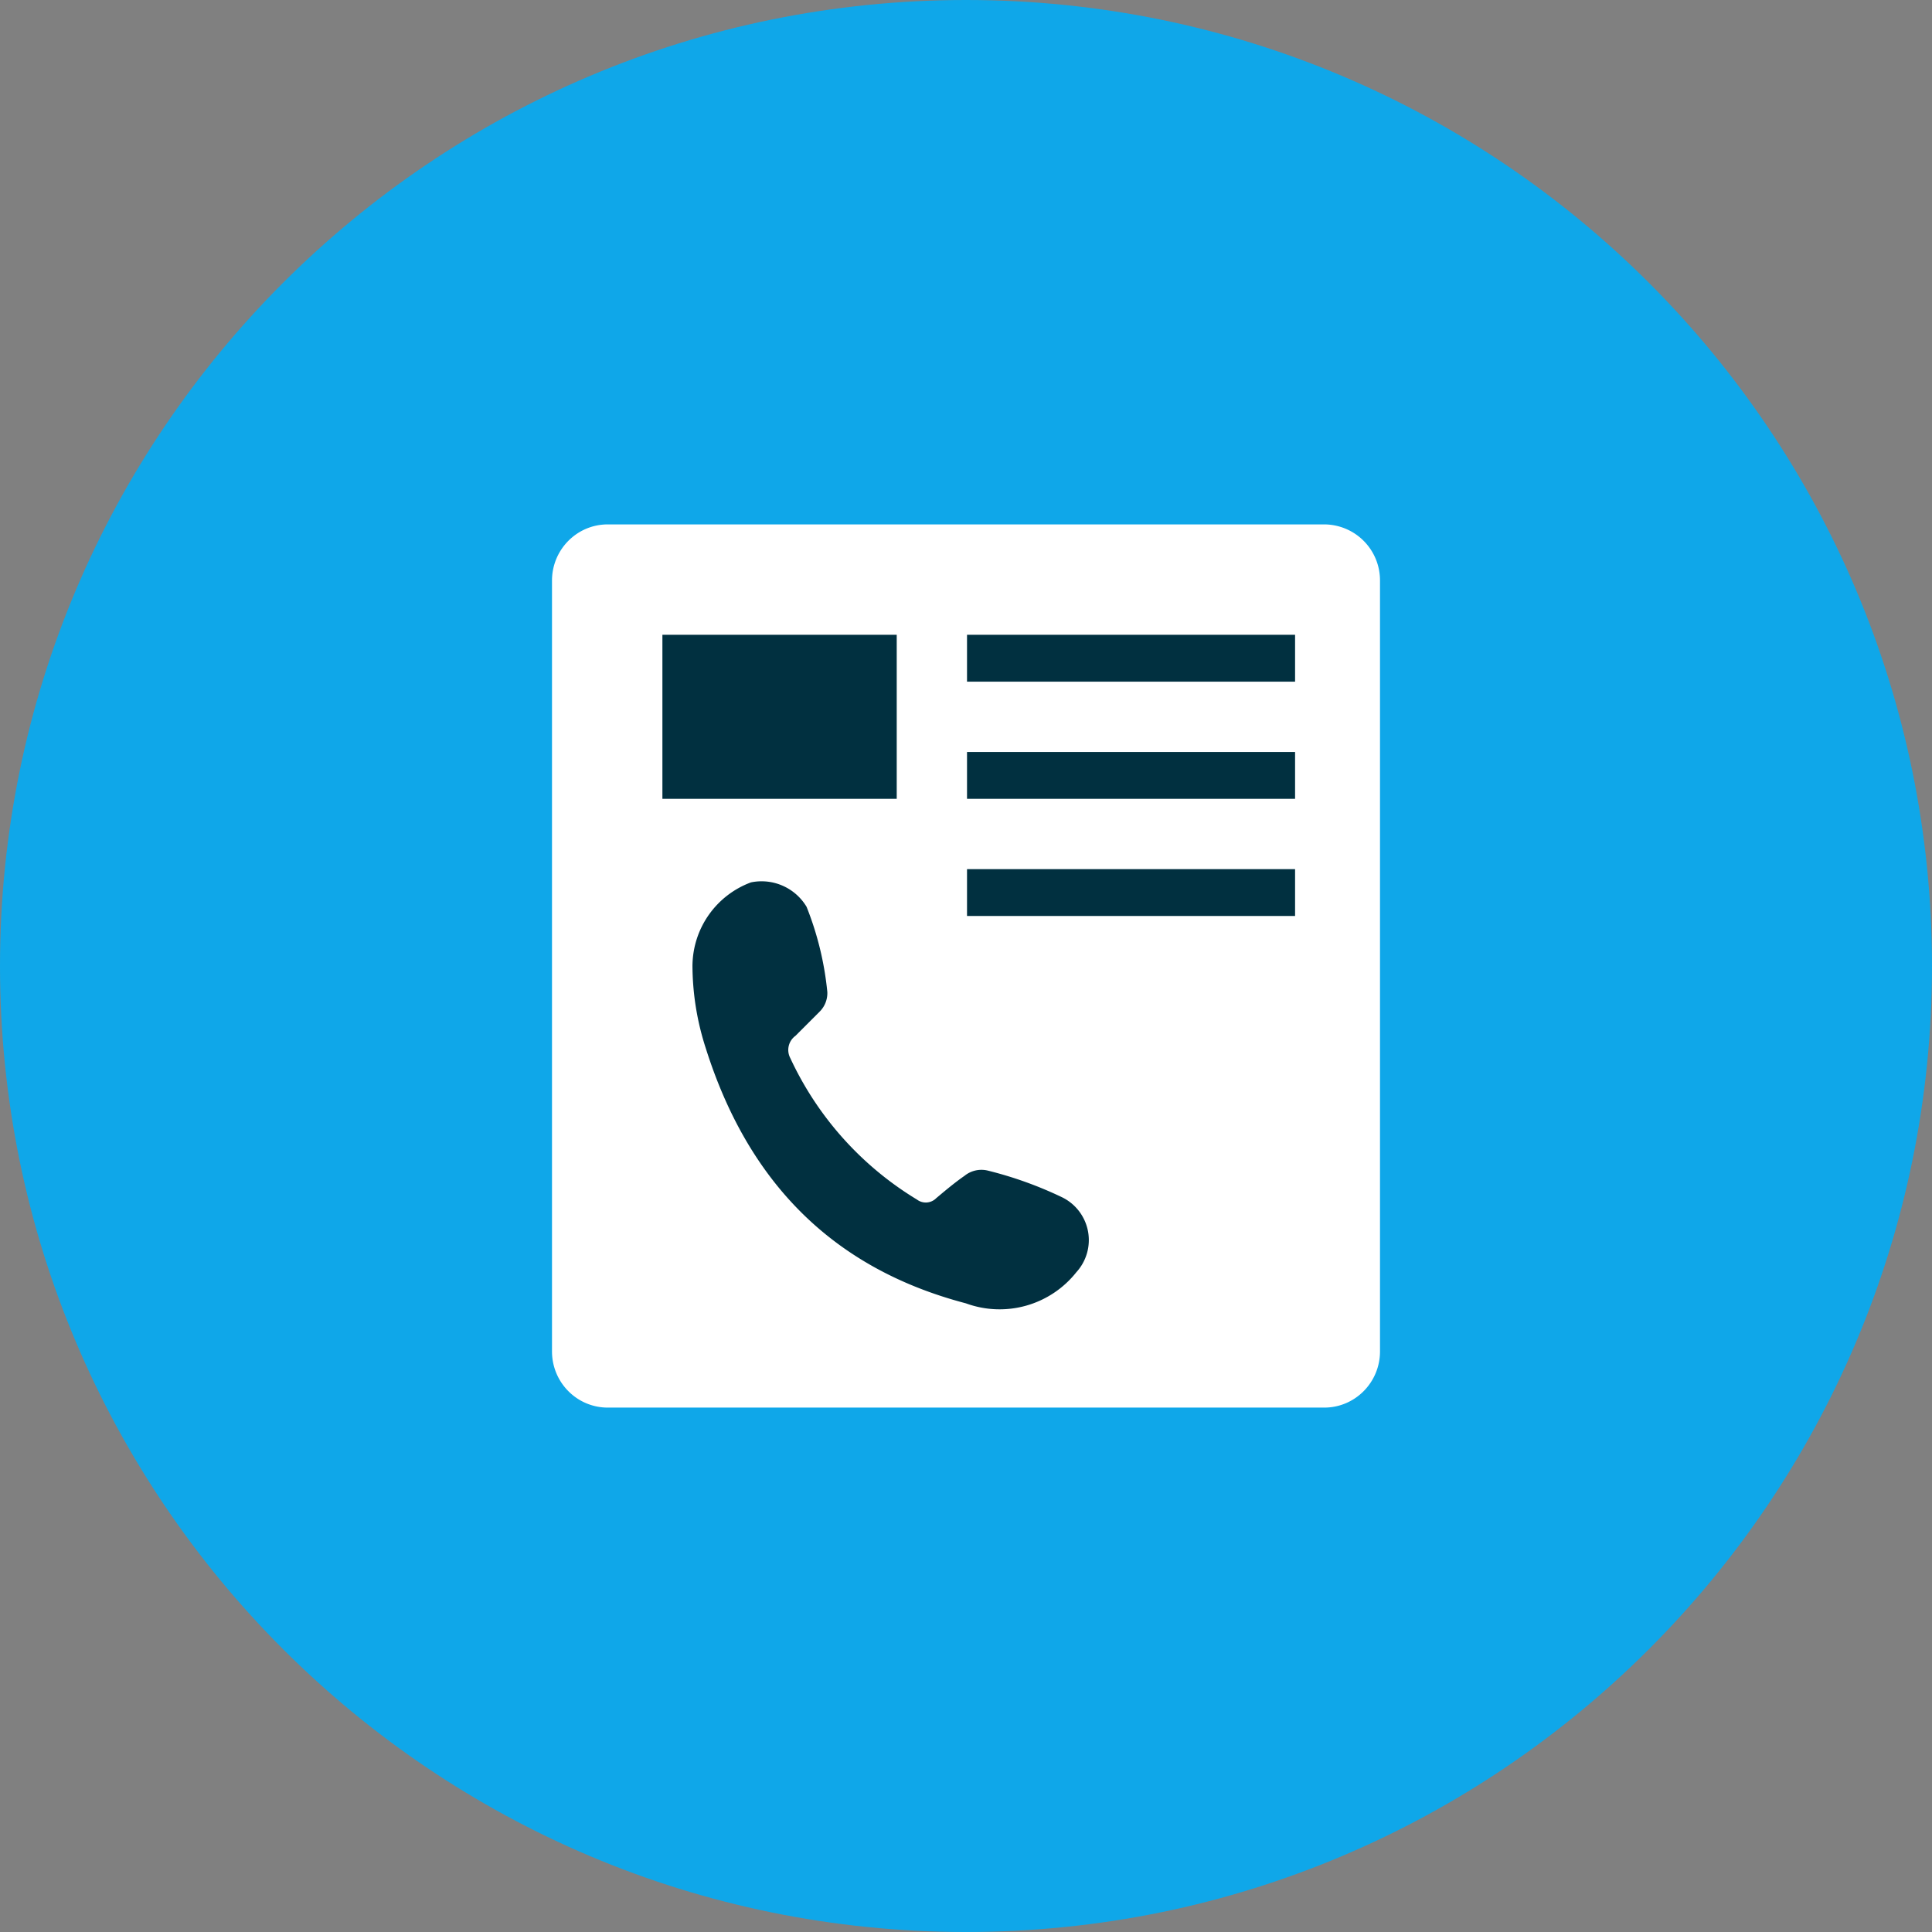 <svg width="70" height="70" viewBox="0 0 70 70" xmlns="http://www.w3.org/2000/svg"><rect x="0" y="0" width="70" height="70" fill="#808080" stroke="none"/><path d="M35 70c19.33 0 35-15.67 35-35S54.33 0 35 0 0 15.67 0 35s15.67 35 35 35Z" fill="#0FA7E9"/><path d="M47.98 19H22.02c-1.116 0-2.02.912-2.02 2.037v27.926c0 1.125.904 2.037 2.02 2.037h25.96c1.116 0 2.02-.912 2.02-2.037V21.037A2.028 2.028 0 0 0 47.98 19Z" fill="white"/><path d="M24 23h8.49v5.943H24V23Zm11.037 0h11.886v1.698H35.037V23Zm0 4.245h11.886v1.698H35.037v-1.698Zm0 4.245h11.886v1.698H35.037V31.49Zm-9.947 3.46a3.247 3.247 0 0 1 2.12-2.98 1.9 1.9 0 0 1 2.014.886c.395.989.648 2.029.752 3.088a.95.95 0 0 1-.269.7l-.886.886a.632.632 0 0 0-.188.805 11.788 11.788 0 0 0 4.591 5.128.532.532 0 0 0 .7-.054l.058-.048c.305-.256.634-.53.962-.757a.974.974 0 0 1 .859-.188c.926.23 1.825.554 2.685.967a1.726 1.726 0 0 1 .51 2.712 3.548 3.548 0 0 1-4 1.128c-4.913-1.289-7.92-4.483-9.424-9.236a9.809 9.809 0 0 1-.485-3.037Z" fill="#013040"/></svg>